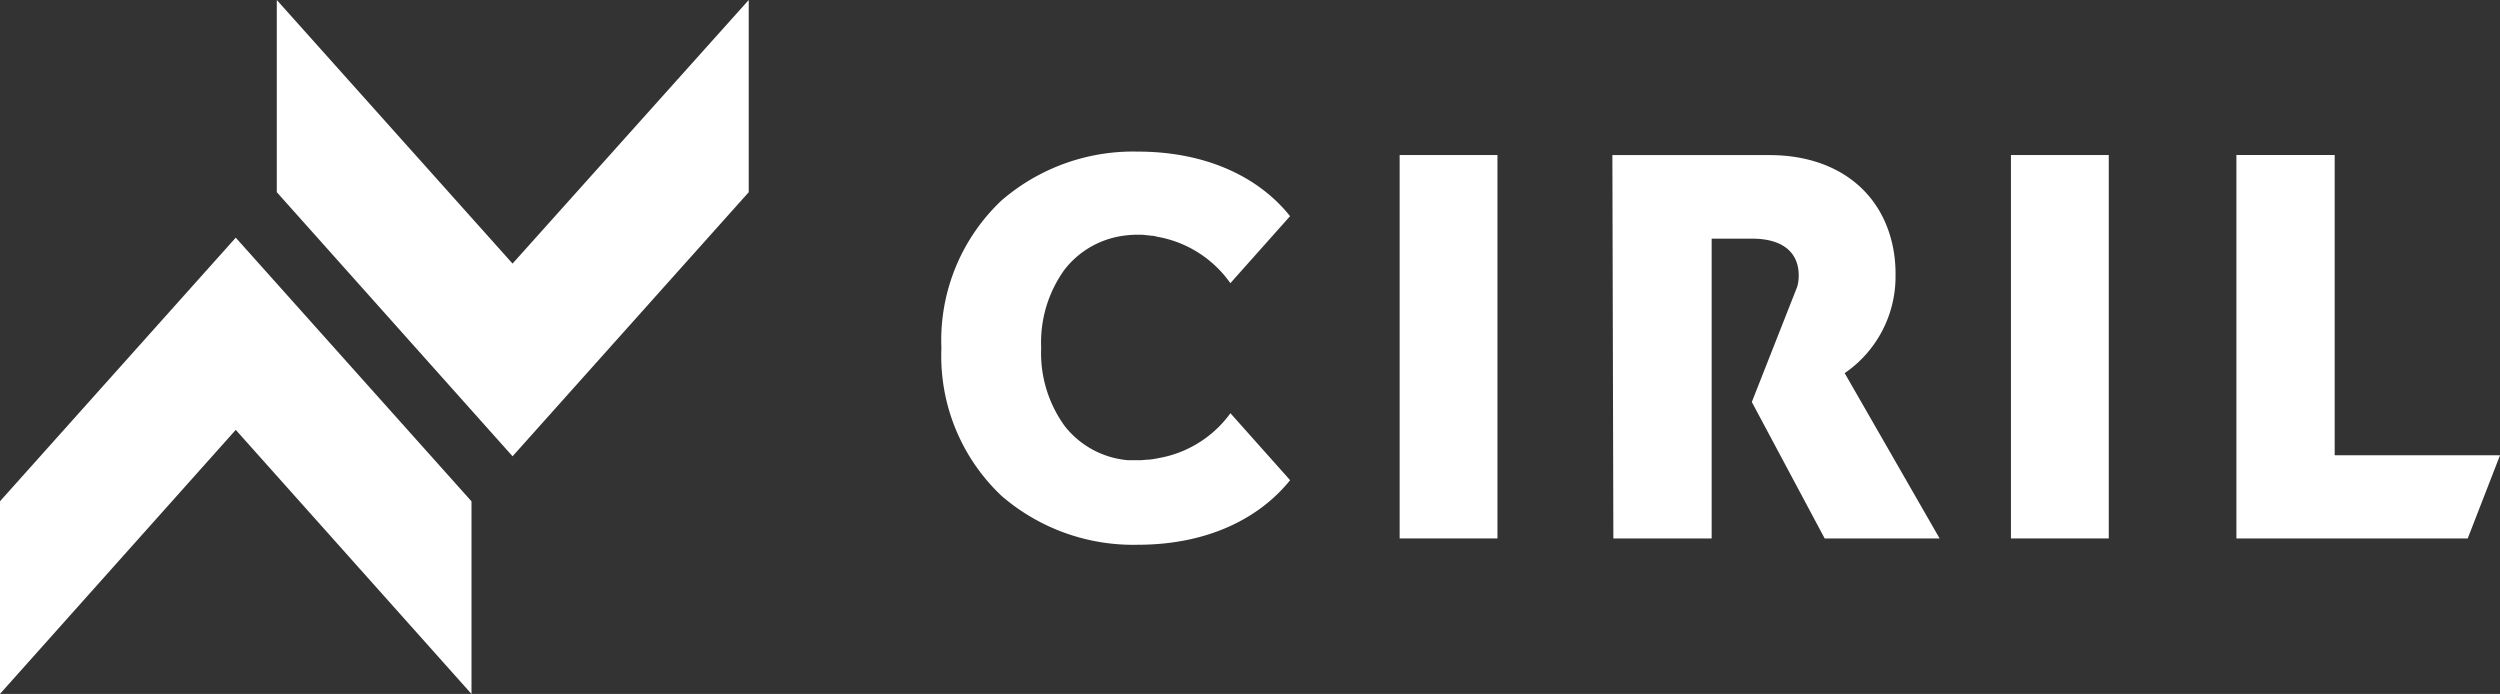<svg xmlns="http://www.w3.org/2000/svg" width="173.915" height="48.276" viewBox="0 0 173.915 48.276">
  <rect x="0" y="0" width="173.915" height="48.276" fill="#333333" stroke="none"/>
  <g id="CIRIL_NEG_NOTAG" transform="translate(0 0.2)">
    <path id="Path_36" data-name="Path 36" d="M0,66.737v13.4L16.4,61.77,32.8,80.142v-13.4L16.4,48.4Z" transform="translate(0 -32.066)" fill="#fff"/>
    <path id="Path_37" data-name="Path 37" d="M89.43-.2,73,18.137,56.6-.2V13.17L73,31.542,89.43,13.17Z" transform="translate(-37.344)" fill="#fff"/>
    <g id="Group_34" data-name="Group 34" transform="translate(65.49 10.346)">
      <path id="Path_38" data-name="Path 38" d="M207.571,52.131c-.136.034-.238.034-.34.068-.136,0-.238.034-.374.034-.17,0-.34.034-.51.034h-.885a6.261,6.261,0,0,1-4.389-2.381,8.644,8.644,0,0,1-1.633-5.443A8.644,8.644,0,0,1,201.073,39a6.261,6.261,0,0,1,4.389-2.381,5.512,5.512,0,0,1,.748-.034h.068a2.575,2.575,0,0,1,.51.034c.136,0,.238.034.34.034a1.447,1.447,0,0,1,.374.068,7.892,7.892,0,0,1,5.1,3.232l4.151-4.661c-2.245-2.824-5.988-4.491-10.581-4.491a14,14,0,0,0-9.492,3.4A13.368,13.368,0,0,0,192.5,44.476a13.368,13.368,0,0,0,4.185,10.274,14,14,0,0,0,9.492,3.4c4.593,0,8.3-1.667,10.581-4.491L212.606,49a7.843,7.843,0,0,1-5.035,3.13" transform="translate(-192.5 -30.8)" fill="#fff"/>
    </g>
    <rect id="Rectangle_7" data-name="Rectangle 7" width="6.804" height="26.672" transform="translate(97.368 10.585)" fill="#fff"/>
    <rect id="Rectangle_8" data-name="Rectangle 8" width="6.804" height="26.672" transform="translate(139.894 10.585)" fill="#fff"/>
    <path id="Path_39" data-name="Path 39" d="M457.3,31.5V58.172h16.092l2.245-5.784h-11.5V31.5Z" transform="translate(-301.722 -20.915)" fill="#fff"/>
    <g id="Group_35" data-name="Group 35" transform="translate(112.167 10.585)">
      <path id="Path_40" data-name="Path 40" d="M345.86,46.673a8.146,8.146,0,0,0,3.538-6.8,9.445,9.445,0,0,0-.136-1.735c-.714-4.083-3.946-6.634-8.641-6.634H329.7l.068,26.672h6.838V37.318h2.824c2.109,0,3.232.953,3.232,2.552a2.9,2.9,0,0,1-.1.782L339.4,48.681l5.069,9.492h7.995Z" transform="translate(-329.7 -31.5)" fill="#fff"/>
    </g>
  </g>
</svg>
